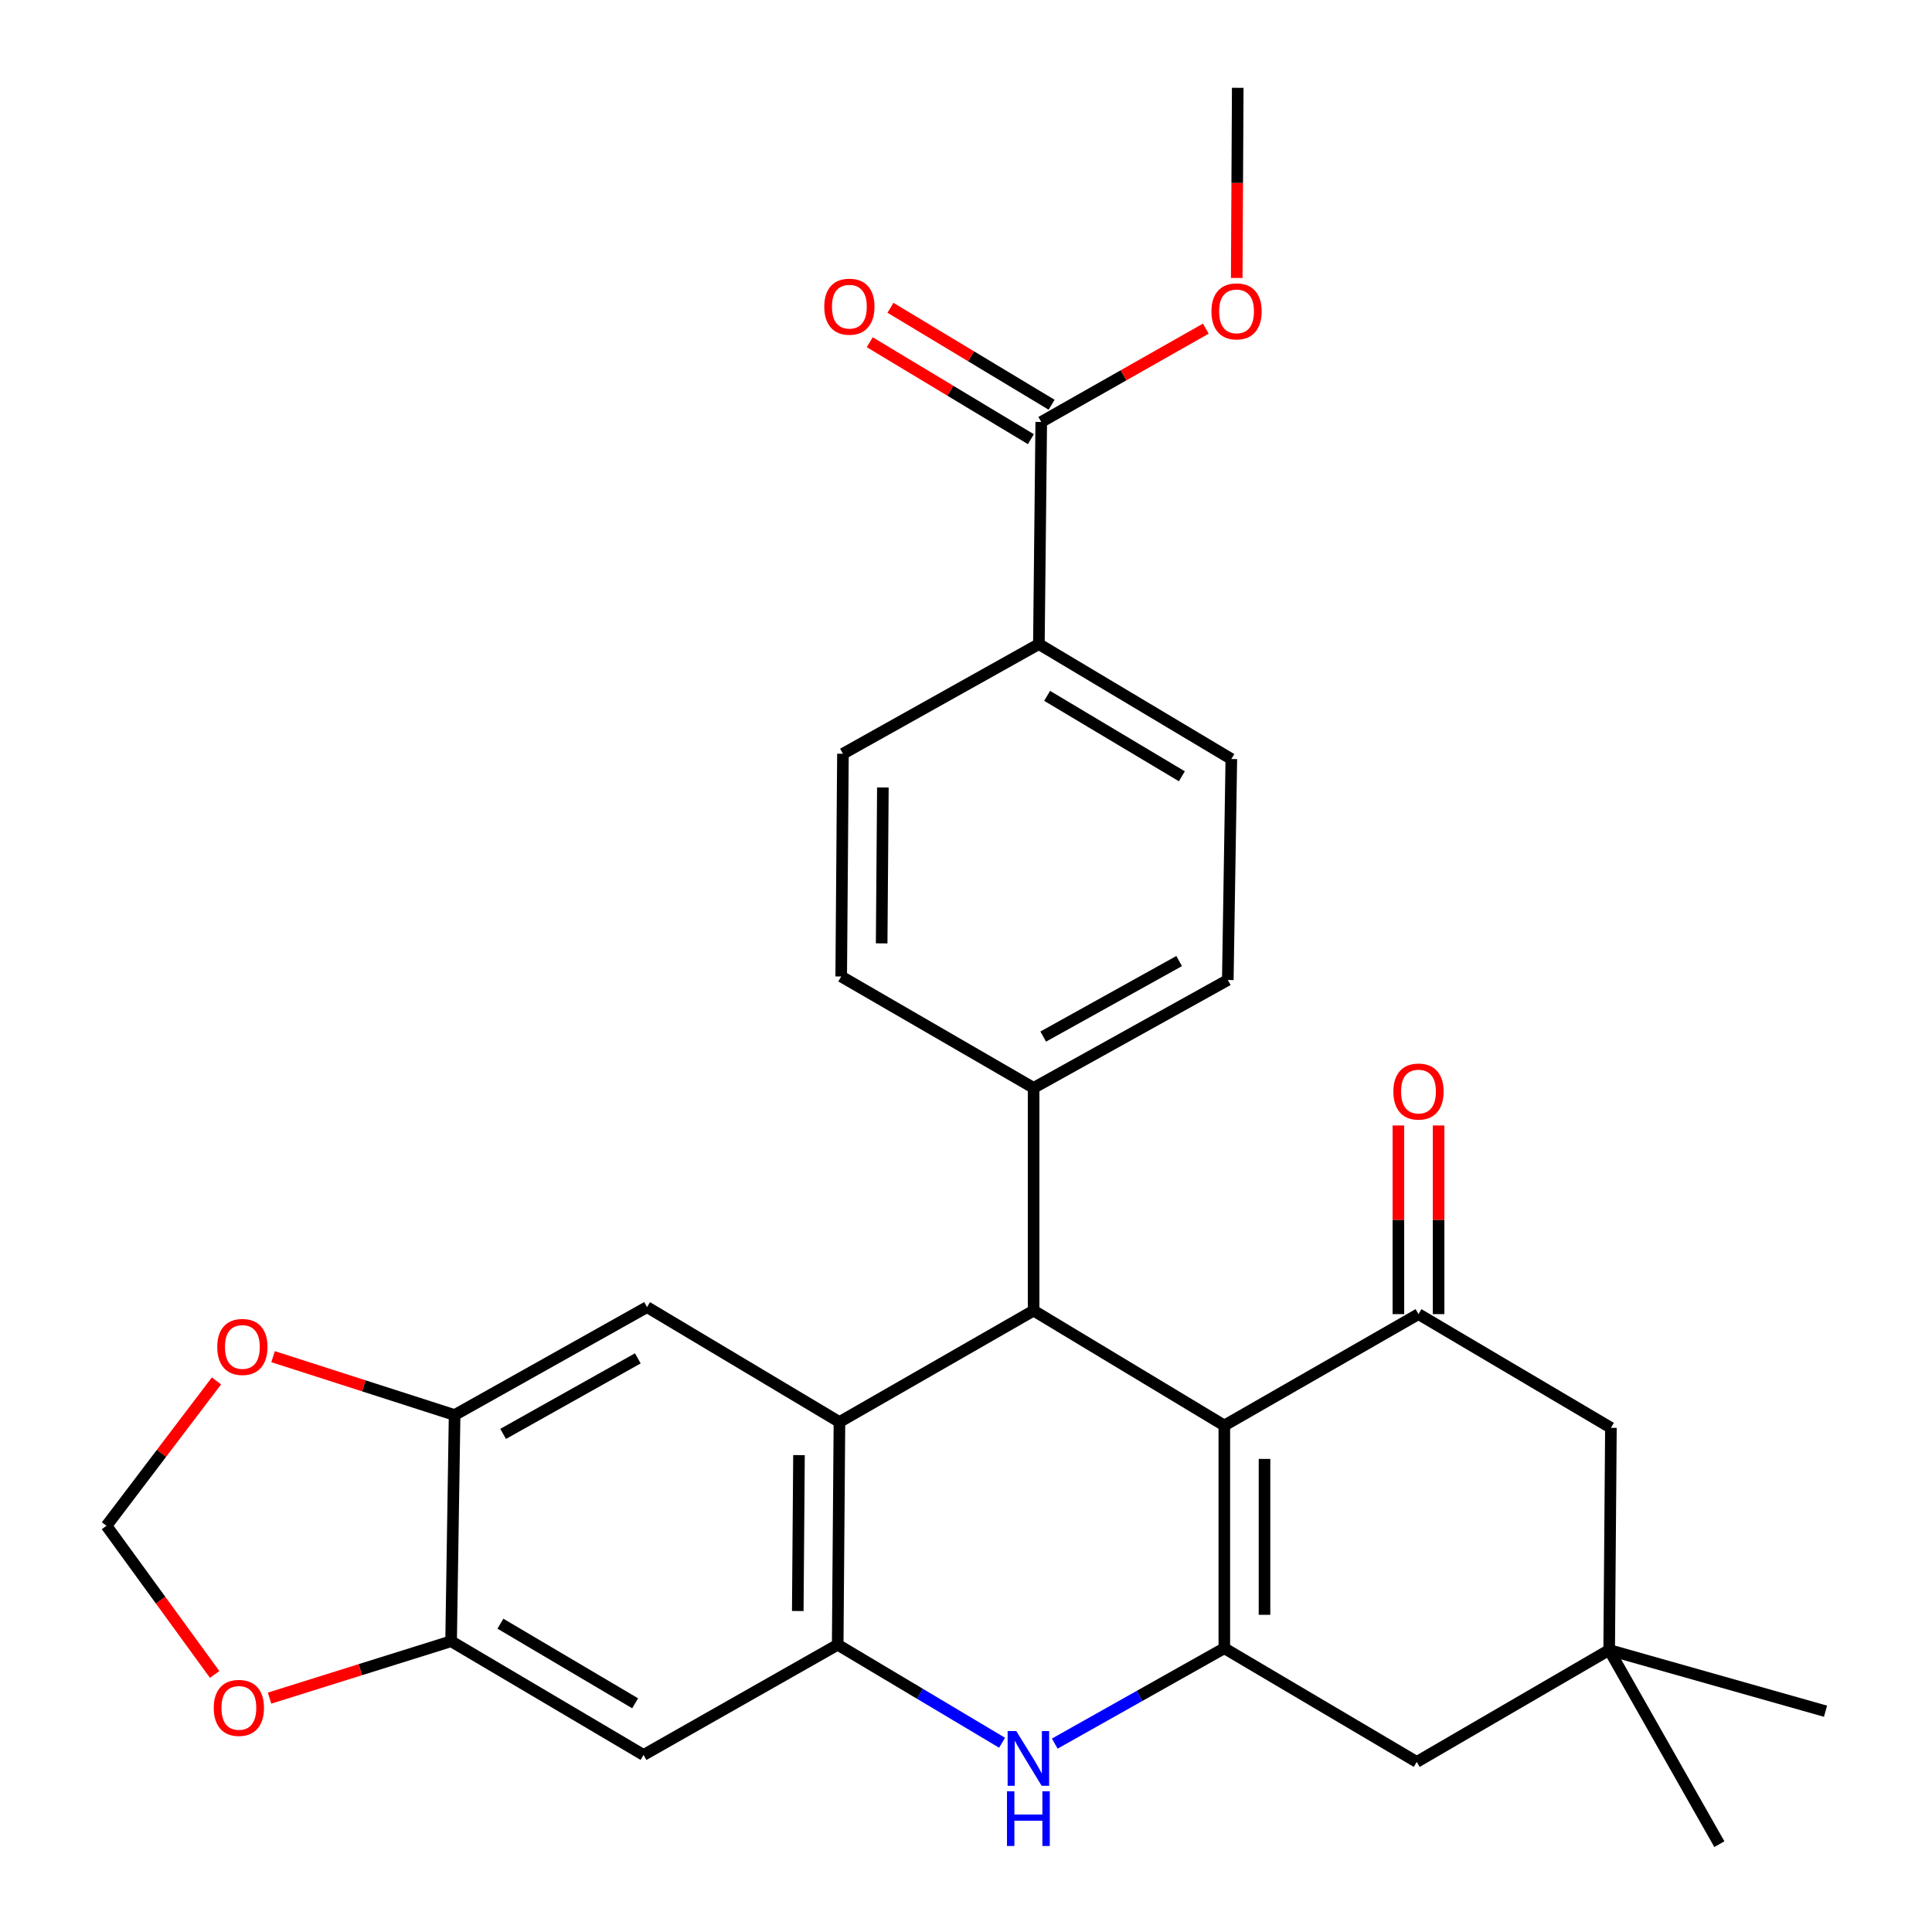 <?xml version='1.0' encoding='iso-8859-1'?>
<svg version='1.1' baseProfile='full'
              xmlns='http://www.w3.org/2000/svg'
                      xmlns:rdkit='http://www.rdkit.org/xml'
                      xmlns:xlink='http://www.w3.org/1999/xlink'
                  xml:space='preserve'
width='1000px' height='1000px' viewBox='0 0 1000 1000'>
<!-- END OF HEADER -->
<rect style='opacity:1.0;fill:#FFFFFF;stroke:none' width='1000' height='1000' x='0' y='0'> </rect>
<path class='bond-0' d='M 633.705,737.836 L 633.705,853.119' style='fill:none;fill-rule:evenodd;stroke:#000000;stroke-width:6px;stroke-linecap:butt;stroke-linejoin:miter;stroke-opacity:1' />
<path class='bond-0' d='M 654.508,755.129 L 654.508,835.827' style='fill:none;fill-rule:evenodd;stroke:#000000;stroke-width:6px;stroke-linecap:butt;stroke-linejoin:miter;stroke-opacity:1' />
<path class='bond-2' d='M 633.705,737.836 L 534.995,678.374' style='fill:none;fill-rule:evenodd;stroke:#000000;stroke-width:6px;stroke-linecap:butt;stroke-linejoin:miter;stroke-opacity:1' />
<path class='bond-5' d='M 633.705,737.836 L 734.207,680.189' style='fill:none;fill-rule:evenodd;stroke:#000000;stroke-width:6px;stroke-linecap:butt;stroke-linejoin:miter;stroke-opacity:1' />
<path class='bond-3' d='M 633.705,853.119 L 589.823,877.804' style='fill:none;fill-rule:evenodd;stroke:#000000;stroke-width:6px;stroke-linecap:butt;stroke-linejoin:miter;stroke-opacity:1' />
<path class='bond-3' d='M 589.823,877.804 L 545.94,902.488' style='fill:none;fill-rule:evenodd;stroke:#0000FF;stroke-width:6px;stroke-linecap:butt;stroke-linejoin:miter;stroke-opacity:1' />
<path class='bond-11' d='M 633.705,853.119 L 733.306,911.969' style='fill:none;fill-rule:evenodd;stroke:#000000;stroke-width:6px;stroke-linecap:butt;stroke-linejoin:miter;stroke-opacity:1' />
<path class='bond-1' d='M 434.494,736.033 L 534.995,678.374' style='fill:none;fill-rule:evenodd;stroke:#000000;stroke-width:6px;stroke-linecap:butt;stroke-linejoin:miter;stroke-opacity:1' />
<path class='bond-4' d='M 434.494,736.033 L 433.592,851.316' style='fill:none;fill-rule:evenodd;stroke:#000000;stroke-width:6px;stroke-linecap:butt;stroke-linejoin:miter;stroke-opacity:1' />
<path class='bond-4' d='M 413.556,753.163 L 412.925,833.861' style='fill:none;fill-rule:evenodd;stroke:#000000;stroke-width:6px;stroke-linecap:butt;stroke-linejoin:miter;stroke-opacity:1' />
<path class='bond-6' d='M 434.494,736.033 L 334.905,676.56' style='fill:none;fill-rule:evenodd;stroke:#000000;stroke-width:6px;stroke-linecap:butt;stroke-linejoin:miter;stroke-opacity:1' />
<path class='bond-14' d='M 534.995,678.374 L 534.995,563.091' style='fill:none;fill-rule:evenodd;stroke:#000000;stroke-width:6px;stroke-linecap:butt;stroke-linejoin:miter;stroke-opacity:1' />
<path class='bond-30' d='M 518.678,902.049 L 476.135,876.683' style='fill:none;fill-rule:evenodd;stroke:#0000FF;stroke-width:6px;stroke-linecap:butt;stroke-linejoin:miter;stroke-opacity:1' />
<path class='bond-30' d='M 476.135,876.683 L 433.592,851.316' style='fill:none;fill-rule:evenodd;stroke:#000000;stroke-width:6px;stroke-linecap:butt;stroke-linejoin:miter;stroke-opacity:1' />
<path class='bond-7' d='M 433.592,851.316 L 333.102,908.363' style='fill:none;fill-rule:evenodd;stroke:#000000;stroke-width:6px;stroke-linecap:butt;stroke-linejoin:miter;stroke-opacity:1' />
<path class='bond-13' d='M 734.207,680.189 L 833.807,739.038' style='fill:none;fill-rule:evenodd;stroke:#000000;stroke-width:6px;stroke-linecap:butt;stroke-linejoin:miter;stroke-opacity:1' />
<path class='bond-18' d='M 744.609,680.189 L 744.609,631.368' style='fill:none;fill-rule:evenodd;stroke:#000000;stroke-width:6px;stroke-linecap:butt;stroke-linejoin:miter;stroke-opacity:1' />
<path class='bond-18' d='M 744.609,631.368 L 744.609,582.547' style='fill:none;fill-rule:evenodd;stroke:#FF0000;stroke-width:6px;stroke-linecap:butt;stroke-linejoin:miter;stroke-opacity:1' />
<path class='bond-18' d='M 723.806,680.189 L 723.806,631.368' style='fill:none;fill-rule:evenodd;stroke:#000000;stroke-width:6px;stroke-linecap:butt;stroke-linejoin:miter;stroke-opacity:1' />
<path class='bond-18' d='M 723.806,631.368 L 723.806,582.547' style='fill:none;fill-rule:evenodd;stroke:#FF0000;stroke-width:6px;stroke-linecap:butt;stroke-linejoin:miter;stroke-opacity:1' />
<path class='bond-8' d='M 334.905,676.56 L 235.305,732.416' style='fill:none;fill-rule:evenodd;stroke:#000000;stroke-width:6px;stroke-linecap:butt;stroke-linejoin:miter;stroke-opacity:1' />
<path class='bond-8' d='M 330.141,703.083 L 260.421,742.182' style='fill:none;fill-rule:evenodd;stroke:#000000;stroke-width:6px;stroke-linecap:butt;stroke-linejoin:miter;stroke-opacity:1' />
<path class='bond-32' d='M 333.102,908.363 L 233.491,849.502' style='fill:none;fill-rule:evenodd;stroke:#000000;stroke-width:6px;stroke-linecap:butt;stroke-linejoin:miter;stroke-opacity:1' />
<path class='bond-32' d='M 328.743,881.624 L 259.015,840.421' style='fill:none;fill-rule:evenodd;stroke:#000000;stroke-width:6px;stroke-linecap:butt;stroke-linejoin:miter;stroke-opacity:1' />
<path class='bond-9' d='M 235.305,732.416 L 233.491,849.502' style='fill:none;fill-rule:evenodd;stroke:#000000;stroke-width:6px;stroke-linecap:butt;stroke-linejoin:miter;stroke-opacity:1' />
<path class='bond-15' d='M 235.305,732.416 L 188.322,717.31' style='fill:none;fill-rule:evenodd;stroke:#000000;stroke-width:6px;stroke-linecap:butt;stroke-linejoin:miter;stroke-opacity:1' />
<path class='bond-15' d='M 188.322,717.31 L 141.338,702.204' style='fill:none;fill-rule:evenodd;stroke:#FF0000;stroke-width:6px;stroke-linecap:butt;stroke-linejoin:miter;stroke-opacity:1' />
<path class='bond-16' d='M 233.491,849.502 L 186.504,864.223' style='fill:none;fill-rule:evenodd;stroke:#000000;stroke-width:6px;stroke-linecap:butt;stroke-linejoin:miter;stroke-opacity:1' />
<path class='bond-16' d='M 186.504,864.223 L 139.517,878.945' style='fill:none;fill-rule:evenodd;stroke:#FF0000;stroke-width:6px;stroke-linecap:butt;stroke-linejoin:miter;stroke-opacity:1' />
<path class='bond-10' d='M 538.948,218.408 L 537.723,333.391' style='fill:none;fill-rule:evenodd;stroke:#000000;stroke-width:6px;stroke-linecap:butt;stroke-linejoin:miter;stroke-opacity:1' />
<path class='bond-20' d='M 544.31,209.496 L 502.603,184.403' style='fill:none;fill-rule:evenodd;stroke:#000000;stroke-width:6px;stroke-linecap:butt;stroke-linejoin:miter;stroke-opacity:1' />
<path class='bond-20' d='M 502.603,184.403 L 460.897,159.31' style='fill:none;fill-rule:evenodd;stroke:#FF0000;stroke-width:6px;stroke-linecap:butt;stroke-linejoin:miter;stroke-opacity:1' />
<path class='bond-20' d='M 533.585,227.321 L 491.879,202.228' style='fill:none;fill-rule:evenodd;stroke:#000000;stroke-width:6px;stroke-linecap:butt;stroke-linejoin:miter;stroke-opacity:1' />
<path class='bond-20' d='M 491.879,202.228 L 450.172,177.135' style='fill:none;fill-rule:evenodd;stroke:#FF0000;stroke-width:6px;stroke-linecap:butt;stroke-linejoin:miter;stroke-opacity:1' />
<path class='bond-25' d='M 538.948,218.408 L 581.541,194.256' style='fill:none;fill-rule:evenodd;stroke:#000000;stroke-width:6px;stroke-linecap:butt;stroke-linejoin:miter;stroke-opacity:1' />
<path class='bond-25' d='M 581.541,194.256 L 624.134,170.104' style='fill:none;fill-rule:evenodd;stroke:#FF0000;stroke-width:6px;stroke-linecap:butt;stroke-linejoin:miter;stroke-opacity:1' />
<path class='bond-29' d='M 733.306,911.969 L 832.906,854.032' style='fill:none;fill-rule:evenodd;stroke:#000000;stroke-width:6px;stroke-linecap:butt;stroke-linejoin:miter;stroke-opacity:1' />
<path class='bond-12' d='M 832.906,854.032 L 833.807,739.038' style='fill:none;fill-rule:evenodd;stroke:#000000;stroke-width:6px;stroke-linecap:butt;stroke-linejoin:miter;stroke-opacity:1' />
<path class='bond-26' d='M 832.906,854.032 L 889.941,954.545' style='fill:none;fill-rule:evenodd;stroke:#000000;stroke-width:6px;stroke-linecap:butt;stroke-linejoin:miter;stroke-opacity:1' />
<path class='bond-27' d='M 832.906,854.032 L 944.884,885.722' style='fill:none;fill-rule:evenodd;stroke:#000000;stroke-width:6px;stroke-linecap:butt;stroke-linejoin:miter;stroke-opacity:1' />
<path class='bond-21' d='M 534.995,563.091 L 435.407,505.42' style='fill:none;fill-rule:evenodd;stroke:#000000;stroke-width:6px;stroke-linecap:butt;stroke-linejoin:miter;stroke-opacity:1' />
<path class='bond-22' d='M 534.995,563.091 L 635.508,507.246' style='fill:none;fill-rule:evenodd;stroke:#000000;stroke-width:6px;stroke-linecap:butt;stroke-linejoin:miter;stroke-opacity:1' />
<path class='bond-22' d='M 539.969,536.529 L 610.328,497.438' style='fill:none;fill-rule:evenodd;stroke:#000000;stroke-width:6px;stroke-linecap:butt;stroke-linejoin:miter;stroke-opacity:1' />
<path class='bond-19' d='M 112.04,714.765 L 83.578,752.252' style='fill:none;fill-rule:evenodd;stroke:#FF0000;stroke-width:6px;stroke-linecap:butt;stroke-linejoin:miter;stroke-opacity:1' />
<path class='bond-19' d='M 83.578,752.252 L 55.116,789.74' style='fill:none;fill-rule:evenodd;stroke:#000000;stroke-width:6px;stroke-linecap:butt;stroke-linejoin:miter;stroke-opacity:1' />
<path class='bond-33' d='M 111.102,866.688 L 83.109,828.214' style='fill:none;fill-rule:evenodd;stroke:#FF0000;stroke-width:6px;stroke-linecap:butt;stroke-linejoin:miter;stroke-opacity:1' />
<path class='bond-33' d='M 83.109,828.214 L 55.116,789.74' style='fill:none;fill-rule:evenodd;stroke:#000000;stroke-width:6px;stroke-linecap:butt;stroke-linejoin:miter;stroke-opacity:1' />
<path class='bond-17' d='M 537.723,333.391 L 637.334,392.865' style='fill:none;fill-rule:evenodd;stroke:#000000;stroke-width:6px;stroke-linecap:butt;stroke-linejoin:miter;stroke-opacity:1' />
<path class='bond-17' d='M 542,360.174 L 611.728,401.805' style='fill:none;fill-rule:evenodd;stroke:#000000;stroke-width:6px;stroke-linecap:butt;stroke-linejoin:miter;stroke-opacity:1' />
<path class='bond-31' d='M 537.723,333.391 L 436.308,390.137' style='fill:none;fill-rule:evenodd;stroke:#000000;stroke-width:6px;stroke-linecap:butt;stroke-linejoin:miter;stroke-opacity:1' />
<path class='bond-23' d='M 435.407,505.42 L 436.308,390.137' style='fill:none;fill-rule:evenodd;stroke:#000000;stroke-width:6px;stroke-linecap:butt;stroke-linejoin:miter;stroke-opacity:1' />
<path class='bond-23' d='M 456.344,488.291 L 456.975,407.592' style='fill:none;fill-rule:evenodd;stroke:#000000;stroke-width:6px;stroke-linecap:butt;stroke-linejoin:miter;stroke-opacity:1' />
<path class='bond-24' d='M 635.508,507.246 L 637.334,392.865' style='fill:none;fill-rule:evenodd;stroke:#000000;stroke-width:6px;stroke-linecap:butt;stroke-linejoin:miter;stroke-opacity:1' />
<path class='bond-28' d='M 640.13,143.874 L 640.391,94.664' style='fill:none;fill-rule:evenodd;stroke:#FF0000;stroke-width:6px;stroke-linecap:butt;stroke-linejoin:miter;stroke-opacity:1' />
<path class='bond-28' d='M 640.391,94.664 L 640.651,45.455' style='fill:none;fill-rule:evenodd;stroke:#000000;stroke-width:6px;stroke-linecap:butt;stroke-linejoin:miter;stroke-opacity:1' />
<path  class='atom-4' d='M 526.031 896.006
L 535.311 911.006
Q 536.231 912.486, 537.711 915.166
Q 539.191 917.846, 539.271 918.006
L 539.271 896.006
L 543.031 896.006
L 543.031 924.326
L 539.151 924.326
L 529.191 907.926
Q 528.031 906.006, 526.791 903.806
Q 525.591 901.606, 525.231 900.926
L 525.231 924.326
L 521.551 924.326
L 521.551 896.006
L 526.031 896.006
' fill='#0000FF'/>
<path  class='atom-4' d='M 521.211 927.158
L 525.051 927.158
L 525.051 939.198
L 539.531 939.198
L 539.531 927.158
L 543.371 927.158
L 543.371 955.478
L 539.531 955.478
L 539.531 942.398
L 525.051 942.398
L 525.051 955.478
L 521.211 955.478
L 521.211 927.158
' fill='#0000FF'/>
<path  class='atom-16' d='M 112.454 697.177
Q 112.454 690.377, 115.814 686.577
Q 119.174 682.777, 125.454 682.777
Q 131.734 682.777, 135.094 686.577
Q 138.454 690.377, 138.454 697.177
Q 138.454 704.057, 135.054 707.977
Q 131.654 711.857, 125.454 711.857
Q 119.214 711.857, 115.814 707.977
Q 112.454 704.097, 112.454 697.177
M 125.454 708.657
Q 129.774 708.657, 132.094 705.777
Q 134.454 702.857, 134.454 697.177
Q 134.454 691.617, 132.094 688.817
Q 129.774 685.977, 125.454 685.977
Q 121.134 685.977, 118.774 688.777
Q 116.454 691.577, 116.454 697.177
Q 116.454 702.897, 118.774 705.777
Q 121.134 708.657, 125.454 708.657
' fill='#FF0000'/>
<path  class='atom-17' d='M 110.639 883.999
Q 110.639 877.199, 113.999 873.399
Q 117.359 869.599, 123.639 869.599
Q 129.919 869.599, 133.279 873.399
Q 136.639 877.199, 136.639 883.999
Q 136.639 890.879, 133.239 894.799
Q 129.839 898.679, 123.639 898.679
Q 117.399 898.679, 113.999 894.799
Q 110.639 890.919, 110.639 883.999
M 123.639 895.479
Q 127.959 895.479, 130.279 892.599
Q 132.639 889.679, 132.639 883.999
Q 132.639 878.439, 130.279 875.639
Q 127.959 872.799, 123.639 872.799
Q 119.319 872.799, 116.959 875.599
Q 114.639 878.399, 114.639 883.999
Q 114.639 889.719, 116.959 892.599
Q 119.319 895.479, 123.639 895.479
' fill='#FF0000'/>
<path  class='atom-19' d='M 721.207 564.985
Q 721.207 558.185, 724.567 554.385
Q 727.927 550.585, 734.207 550.585
Q 740.487 550.585, 743.847 554.385
Q 747.207 558.185, 747.207 564.985
Q 747.207 571.865, 743.807 575.785
Q 740.407 579.665, 734.207 579.665
Q 727.967 579.665, 724.567 575.785
Q 721.207 571.905, 721.207 564.985
M 734.207 576.465
Q 738.527 576.465, 740.847 573.585
Q 743.207 570.665, 743.207 564.985
Q 743.207 559.425, 740.847 556.625
Q 738.527 553.785, 734.207 553.785
Q 729.887 553.785, 727.527 556.585
Q 725.207 559.385, 725.207 564.985
Q 725.207 570.705, 727.527 573.585
Q 729.887 576.465, 734.207 576.465
' fill='#FF0000'/>
<path  class='atom-21' d='M 426.637 158.738
Q 426.637 151.938, 429.997 148.138
Q 433.357 144.338, 439.637 144.338
Q 445.917 144.338, 449.277 148.138
Q 452.637 151.938, 452.637 158.738
Q 452.637 165.618, 449.237 169.538
Q 445.837 173.418, 439.637 173.418
Q 433.397 173.418, 429.997 169.538
Q 426.637 165.658, 426.637 158.738
M 439.637 170.218
Q 443.957 170.218, 446.277 167.338
Q 448.637 164.418, 448.637 158.738
Q 448.637 153.178, 446.277 150.378
Q 443.957 147.538, 439.637 147.538
Q 435.317 147.538, 432.957 150.338
Q 430.637 153.138, 430.637 158.738
Q 430.637 164.458, 432.957 167.338
Q 435.317 170.218, 439.637 170.218
' fill='#FF0000'/>
<path  class='atom-26' d='M 627.039 161.165
Q 627.039 154.365, 630.399 150.565
Q 633.759 146.765, 640.039 146.765
Q 646.319 146.765, 649.679 150.565
Q 653.039 154.365, 653.039 161.165
Q 653.039 168.045, 649.639 171.965
Q 646.239 175.845, 640.039 175.845
Q 633.799 175.845, 630.399 171.965
Q 627.039 168.085, 627.039 161.165
M 640.039 172.645
Q 644.359 172.645, 646.679 169.765
Q 649.039 166.845, 649.039 161.165
Q 649.039 155.605, 646.679 152.805
Q 644.359 149.965, 640.039 149.965
Q 635.719 149.965, 633.359 152.765
Q 631.039 155.565, 631.039 161.165
Q 631.039 166.885, 633.359 169.765
Q 635.719 172.645, 640.039 172.645
' fill='#FF0000'/>
</svg>
